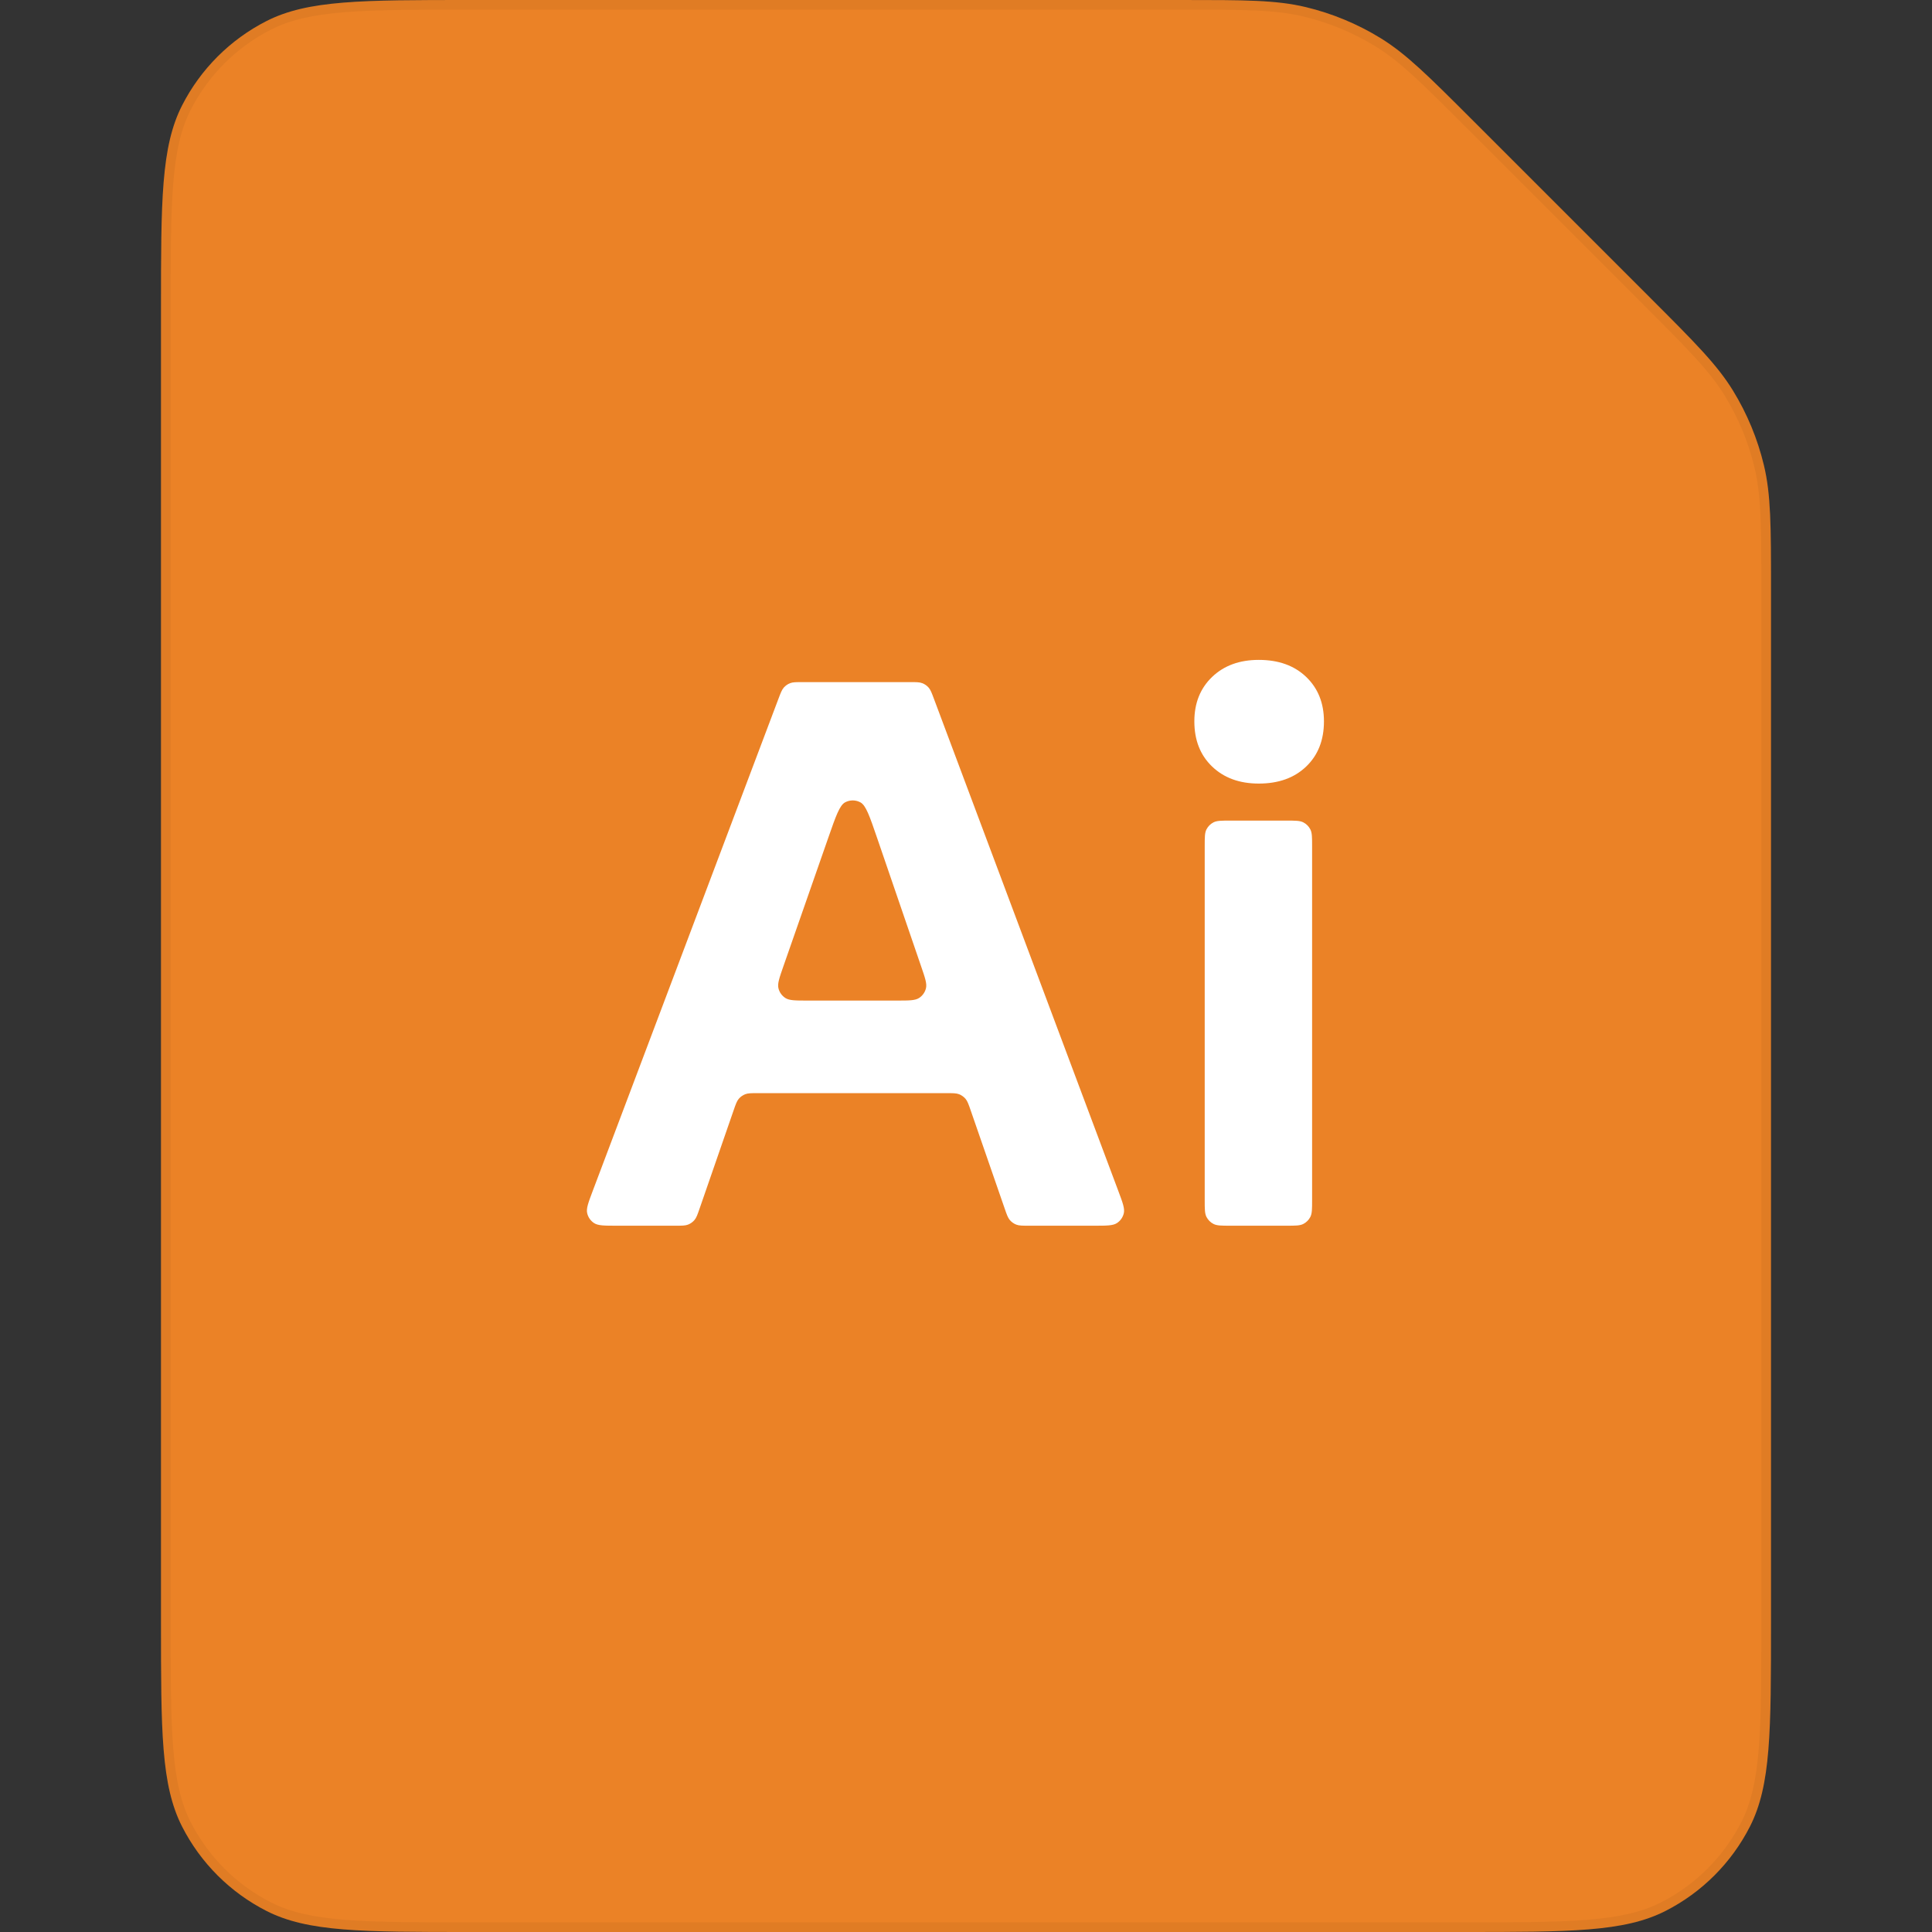 <svg width="120" height="120" viewBox="0 0 120 120" fill="none" xmlns="http://www.w3.org/2000/svg">
<rect x="0" y="0" width="120" height="120" fill="#333333" stroke="none"/>
<path fill-rule="evenodd" clip-rule="evenodd" d="M91.498 7.498C88.731 4.731 87.347 3.347 85.733 2.358C84.301 1.48 82.74 0.834 81.108 0.442C79.266 0 77.31 0 73.396 0H29.2C22.479 0 19.119 0 16.552 1.308C14.294 2.458 12.458 4.294 11.308 6.552C10 9.119 10 12.479 10 19.2V100.8C10 107.521 10 110.881 11.308 113.448C12.458 115.706 14.294 117.542 16.552 118.692C19.119 120 22.479 120 29.2 120H90.8C97.521 120 100.881 120 103.448 118.692C105.706 117.542 107.542 115.706 108.692 113.448C110 110.881 110 107.521 110 100.8V36.604C110 32.69 110 30.734 109.558 28.892C109.166 27.26 108.52 25.699 107.642 24.267C106.653 22.653 105.269 21.269 102.502 18.502L91.498 7.498Z" fill="#EB8226"/>
<path d="M85.576 2.614C87.153 3.58 88.509 4.933 91.286 7.71L102.29 18.714C105.067 21.491 106.42 22.847 107.386 24.424C108.247 25.829 108.882 27.36 109.266 28.962C109.698 30.761 109.7 32.676 109.7 36.604V100.8C109.7 104.165 109.7 106.671 109.538 108.657C109.376 110.64 109.054 112.078 108.425 113.312C107.303 115.513 105.513 117.303 103.312 118.425C102.078 119.054 100.64 119.376 98.657 119.538C96.671 119.7 94.165 119.7 90.8 119.7H29.2C25.835 119.7 23.329 119.7 21.343 119.538C19.36 119.376 17.922 119.054 16.688 118.425C14.487 117.303 12.697 115.513 11.575 113.312C10.946 112.078 10.624 110.64 10.463 108.657C10.3 106.671 10.3 104.165 10.3 100.8V19.2C10.3 15.835 10.3 13.329 10.463 11.343C10.624 9.36 10.946 7.922 11.575 6.688C12.697 4.487 14.487 2.697 16.688 1.575C17.922 0.946 19.36 0.624 21.343 0.462C23.329 0.3 25.835 0.3 29.2 0.3H73.396C77.324 0.3 79.239 0.302 81.038 0.734C82.64 1.118 84.171 1.753 85.576 2.614Z" stroke="black" stroke-opacity="0.05" stroke-width="0.6"/>
<path d="M43.457 75.055C43.323 75.442 43.256 75.636 43.134 75.779C43.026 75.905 42.889 76.003 42.735 76.063C42.56 76.131 42.355 76.131 41.945 76.131H38.314C37.537 76.131 37.148 76.131 36.899 75.968C36.68 75.825 36.527 75.603 36.47 75.348C36.405 75.057 36.543 74.694 36.817 73.966L48.351 43.402C48.492 43.029 48.563 42.843 48.684 42.705C48.792 42.584 48.927 42.49 49.078 42.432C49.25 42.367 49.449 42.367 49.848 42.367H56.511C56.911 42.367 57.111 42.367 57.282 42.433C57.434 42.49 57.57 42.584 57.677 42.706C57.799 42.844 57.869 43.032 58.009 43.406L69.46 73.97C69.732 74.696 69.868 75.059 69.803 75.35C69.746 75.604 69.593 75.826 69.374 75.968C69.125 76.131 68.737 76.131 67.962 76.131H63.911C63.501 76.131 63.296 76.131 63.121 76.063C62.967 76.003 62.83 75.905 62.722 75.779C62.6 75.636 62.533 75.442 62.399 75.055L60.293 68.974C60.159 68.586 60.092 68.393 59.97 68.249C59.862 68.123 59.725 68.026 59.571 67.965C59.396 67.897 59.191 67.897 58.781 67.897H47.075C46.665 67.897 46.46 67.897 46.285 67.965C46.131 68.026 45.993 68.123 45.886 68.249C45.764 68.393 45.697 68.586 45.563 68.974L43.457 75.055ZM54.474 52.031C54.014 50.692 53.785 50.023 53.443 49.837C53.147 49.676 52.79 49.675 52.493 49.834C52.15 50.018 51.916 50.686 51.45 52.023L48.657 60.02C48.407 60.737 48.281 61.095 48.35 61.381C48.41 61.631 48.565 61.849 48.781 61.988C49.028 62.147 49.408 62.147 50.167 62.147H55.702C56.457 62.147 56.835 62.147 57.082 61.989C57.298 61.85 57.452 61.634 57.513 61.385C57.583 61.1 57.461 60.743 57.215 60.028L54.474 52.031Z" fill="white"/>
<path d="M74.183 44.805C74.183 43.671 74.551 42.751 75.287 42.045C76.023 41.34 76.989 40.987 78.185 40.987C79.412 40.987 80.393 41.34 81.129 42.045C81.865 42.751 82.233 43.671 82.233 44.805C82.233 45.971 81.865 46.906 81.129 47.611C80.393 48.317 79.412 48.669 78.185 48.669C76.989 48.669 76.023 48.317 75.287 47.611C74.551 46.906 74.183 45.971 74.183 44.805ZM76.427 76.131C75.867 76.131 75.587 76.131 75.373 76.022C75.185 75.926 75.032 75.773 74.936 75.585C74.827 75.371 74.827 75.091 74.827 74.531V52.569C74.827 52.009 74.827 51.729 74.936 51.515C75.032 51.327 75.185 51.174 75.373 51.078C75.587 50.969 75.867 50.969 76.427 50.969H79.897C80.457 50.969 80.737 50.969 80.951 51.078C81.139 51.174 81.292 51.327 81.388 51.515C81.497 51.729 81.497 52.009 81.497 52.569V74.531C81.497 75.091 81.497 75.371 81.388 75.585C81.292 75.773 81.139 75.926 80.951 76.022C80.737 76.131 80.457 76.131 79.897 76.131H76.427Z" fill="white"/>
</svg>
